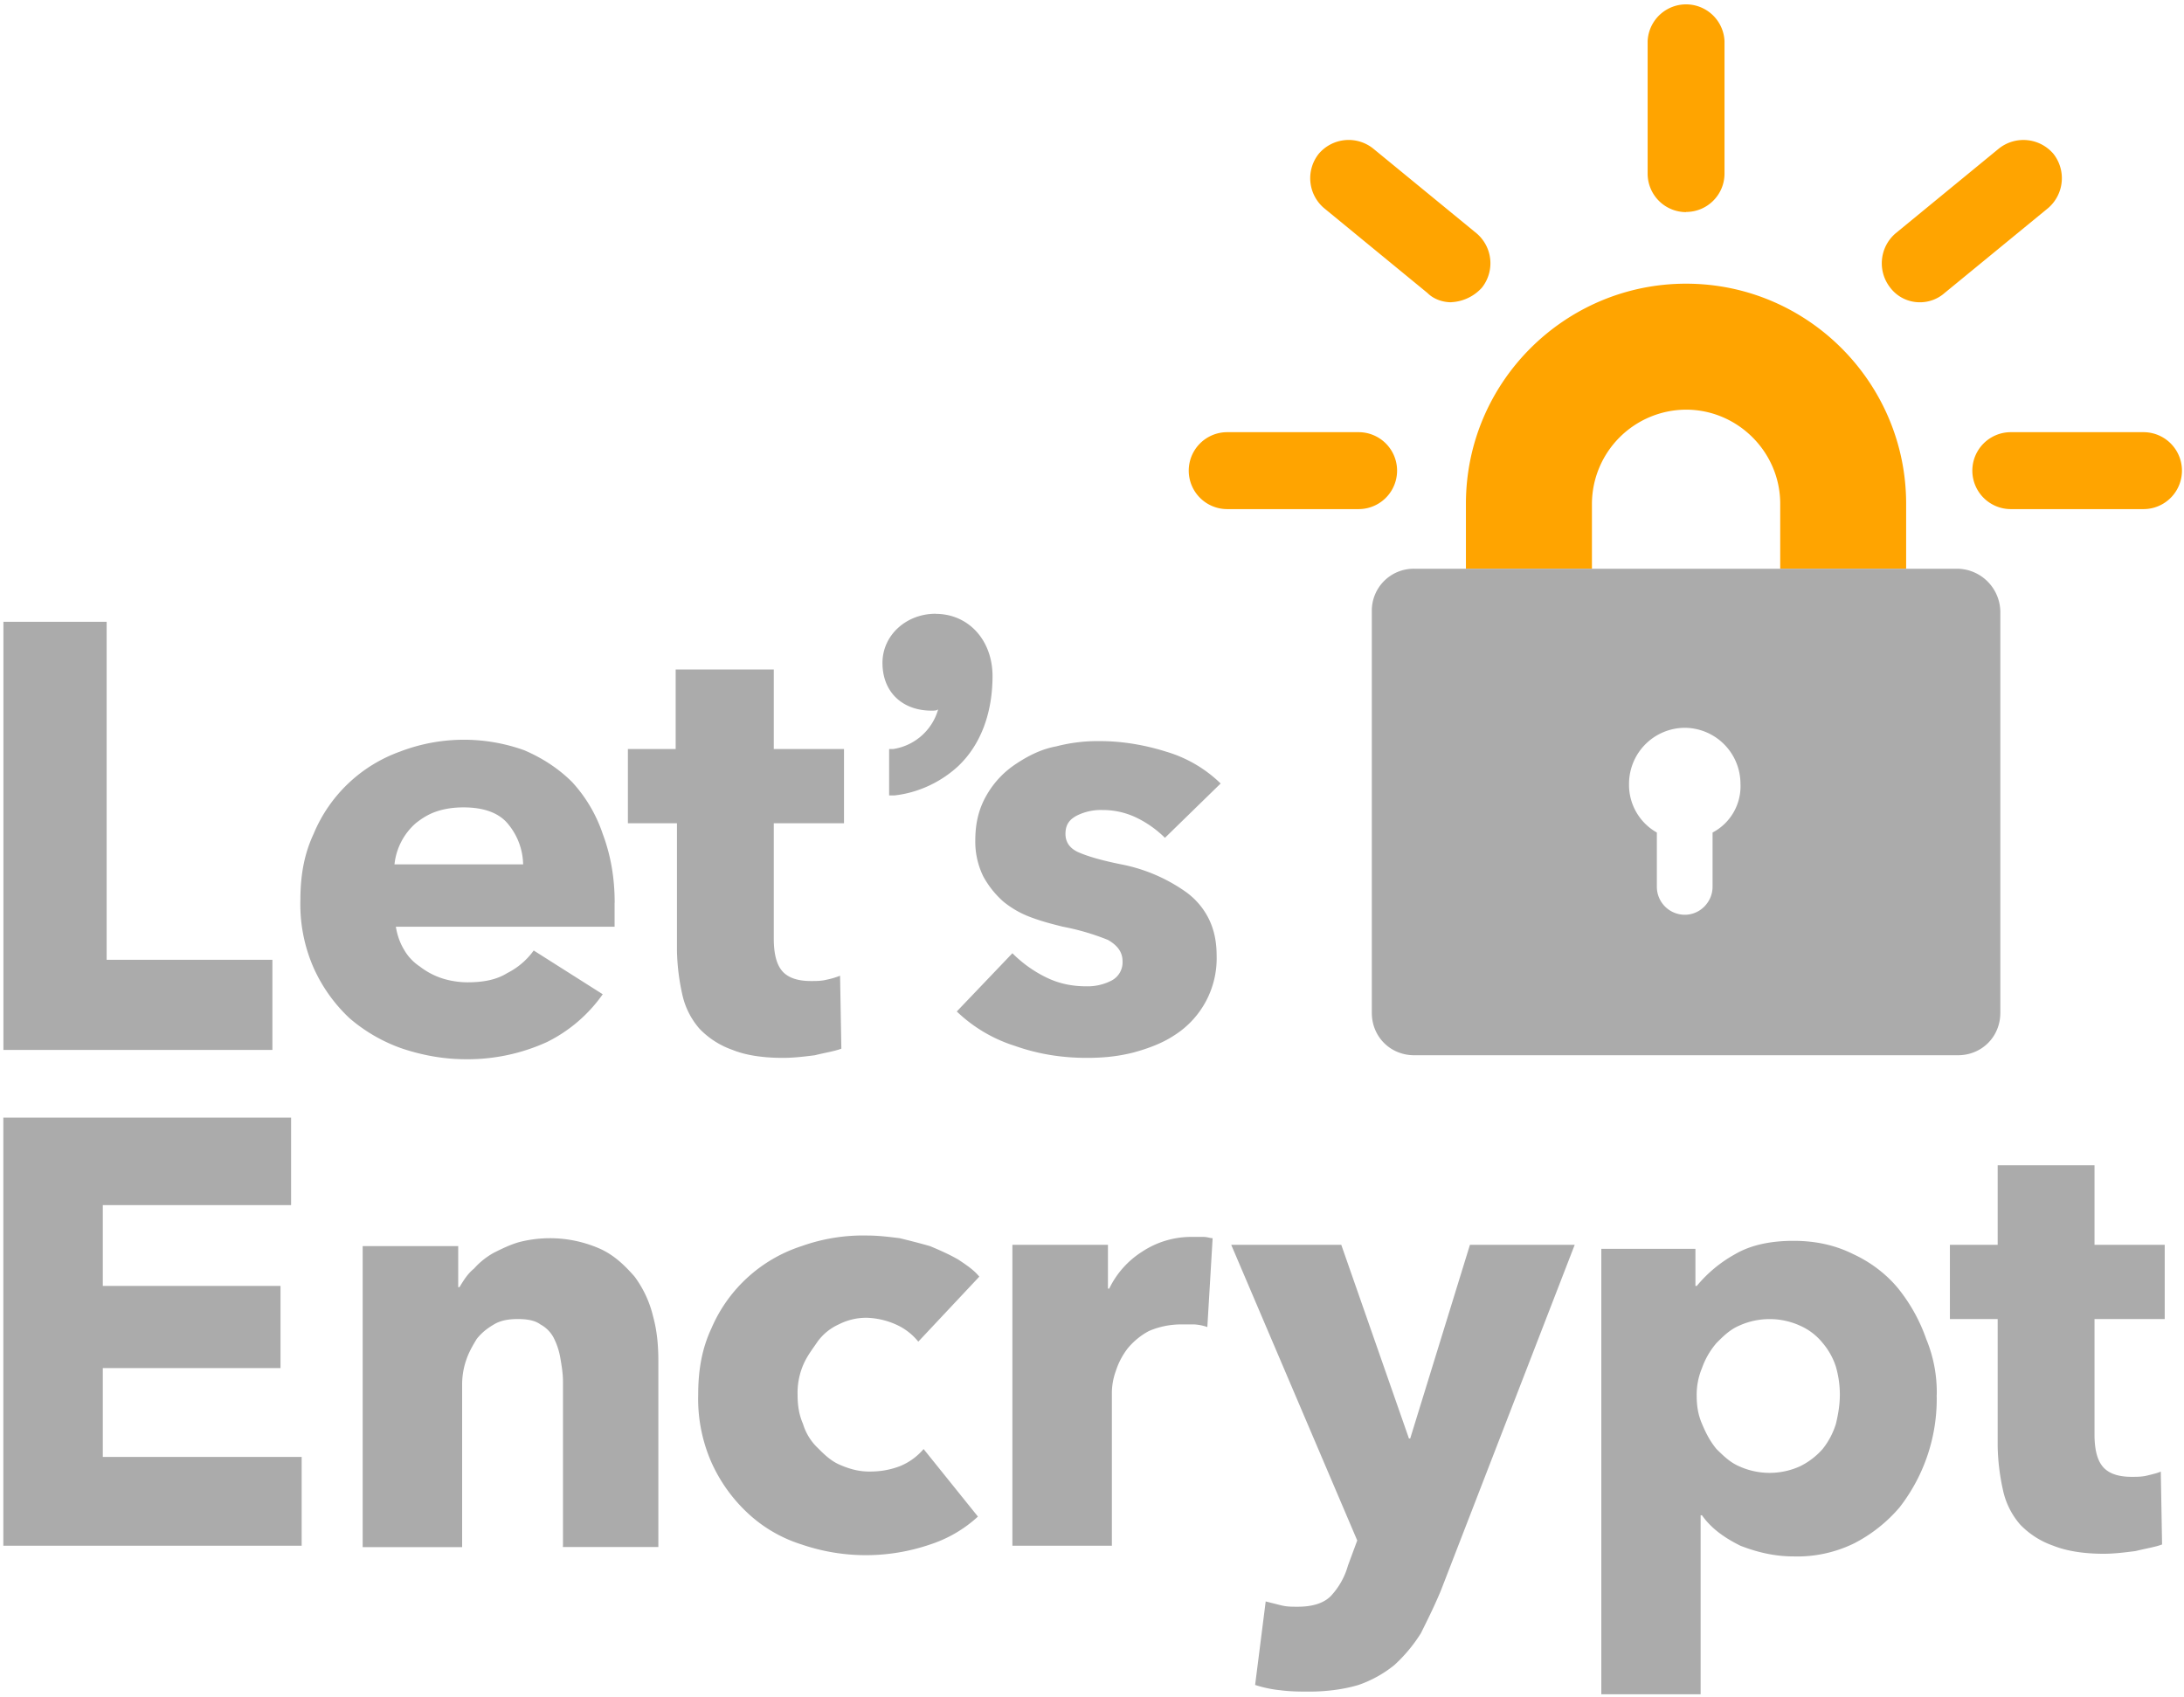 <svg viewBox="0 0 256 199" xmlns="http://www.w3.org/2000/svg" preserveAspectRatio="xMidYMid"><path d="M223.43 66.68h-14.76v-7.62c0-6.06-4.98-11.03-11.04-11.03a11.08 11.08 0 0 0-11.03 11.03v7.62h-14.77v-7.62c0-14.3 11.66-25.8 25.8-25.8 14.3 0 25.8 11.66 25.8 25.8v7.62Z" fill="#FFA400"/><path d="M229.5 66.68h-63.73a4.91 4.91 0 0 0-4.97 4.97v47.1c0 2.8 2.17 4.97 4.97 4.97h63.73c2.8 0 4.97-2.17 4.97-4.97v-47.1a5.11 5.11 0 0 0-4.97-4.97Zm-28.76 30.93v6.37c0 1.71-1.4 3.27-3.26 3.27a3.28 3.28 0 0 1-3.27-3.27v-6.37a6.41 6.41 0 0 1-3.26-5.75 6.57 6.57 0 0 1 6.53-6.53 6.57 6.57 0 0 1 6.53 6.53 6.13 6.13 0 0 1-3.27 5.75Z" fill="#ABABAB"/><path d="M159.24 59.69h-15.39a4.51 4.51 0 0 1 0-9.02h15.4a4.51 4.51 0 0 1 0 9.02ZM170.12 35.44c-.93 0-2.02-.31-2.8-1.09L155.2 24.4a4.6 4.6 0 0 1-.62-6.37 4.6 4.6 0 0 1 6.37-.62l12.13 9.95a4.6 4.6 0 0 1 .62 6.37 5.17 5.17 0 0 1-3.58 1.7ZM197.63 24.87a4.51 4.51 0 0 1-4.5-4.5V4.81a4.51 4.51 0 0 1 9.01 0v15.54c0 2.49-2.02 4.5-4.5 4.5ZM224.99 35.44a4.34 4.34 0 0 1-3.42-1.71 4.62 4.62 0 0 1 .62-6.37l12.12-9.95a4.62 4.62 0 0 1 6.38.62 4.62 4.62 0 0 1-.62 6.37l-12.13 9.95a4.36 4.36 0 0 1-2.95 1.09ZM251.26 59.69H235.7a4.51 4.51 0 0 1 0-9.02h15.55a4.51 4.51 0 0 1 0 9.02Z" fill="#FFA400"/><path d="M.4 123.1V72.9H12.5v39.63h19.43v10.57H.4Zm71.64-17.25v2.8H46.4c.15.93.46 1.86.93 2.64a5.82 5.82 0 0 0 1.87 2.02 8.64 8.64 0 0 0 2.64 1.4c.93.3 2.02.46 2.95.46 1.87 0 3.42-.3 4.66-1.08a8.56 8.56 0 0 0 3.11-2.65l8.09 5.13a17.46 17.46 0 0 1-6.53 5.6 22.42 22.42 0 0 1-9.48 2.02c-2.65 0-5.13-.47-7.46-1.24a19.09 19.09 0 0 1-6.22-3.58 18.45 18.45 0 0 1-4.2-5.9 18.52 18.52 0 0 1-1.55-7.93c0-2.96.46-5.44 1.55-7.77a17.28 17.28 0 0 1 10.1-9.64 20.9 20.9 0 0 1 14.61-.16c2.18.94 4.05 2.18 5.6 3.73a16.94 16.94 0 0 1 3.58 6.07c.93 2.48 1.4 5.13 1.4 8.08Zm-10.72-4.35a7.6 7.6 0 0 0-1.71-4.82c-1.09-1.4-2.95-2.02-5.28-2.02-1.1 0-2.18.15-3.11.46-.94.31-1.71.78-2.49 1.4a7.45 7.45 0 0 0-2.49 4.82h15.08v.16Zm29.38-4.98v13.53c0 1.7.3 2.95.93 3.73.62.77 1.7 1.24 3.42 1.24.62 0 1.24 0 1.86-.16a9.66 9.66 0 0 0 1.56-.46l.15 8.55c-.77.3-1.86.46-3.1.77-1.25.16-2.5.31-3.74.31-2.33 0-4.35-.3-5.9-.93a9.86 9.86 0 0 1-3.89-2.49 9.04 9.04 0 0 1-2.02-4.04 25.74 25.74 0 0 1-.62-5.13V96.52H73.6v-8.7h5.6v-9.33h11.5v9.33h8.23v8.7H90.7Zm18.96-24.56c-3.42 0-6.22 2.5-6.22 5.76 0 3.42 2.33 5.6 5.75 5.6.31 0 .62 0 .78-.16a6.5 6.5 0 0 1-5.28 4.66h-.47v5.44h.62c2.8-.31 5.44-1.56 7.46-3.42 2.64-2.49 4.04-6.22 4.04-10.57 0-4.2-2.8-7.3-6.68-7.3Zm26.89 26.27a12.45 12.45 0 0 0-3.27-2.33 9.07 9.07 0 0 0-4.04-.93 6.3 6.3 0 0 0-2.95.62c-.93.47-1.4 1.09-1.4 2.18 0 .93.47 1.7 1.56 2.17 1.08.47 2.64.93 4.97 1.4a19.53 19.53 0 0 1 7.62 3.26 8.56 8.56 0 0 1 2.64 3.11c.62 1.25.93 2.65.93 4.36a10.68 10.68 0 0 1-4.97 9.32c-1.4.93-3.11 1.56-4.82 2.02-1.87.47-3.58.62-5.44.62-2.95 0-5.75-.46-8.4-1.4a17.39 17.39 0 0 1-6.83-4.04l6.52-6.83a14.65 14.65 0 0 0 3.89 2.8c1.55.77 3.1 1.08 4.82 1.08a6.1 6.1 0 0 0 2.8-.62 2.41 2.41 0 0 0 1.4-2.33c0-1.09-.63-1.87-1.71-2.49a28.14 28.14 0 0 0-5.29-1.55c-1.24-.31-2.49-.63-3.73-1.1a11.18 11.18 0 0 1-3.26-1.86 10.89 10.89 0 0 1-2.34-2.95 9.25 9.25 0 0 1-.93-4.2c0-2.17.47-3.88 1.4-5.44a10.78 10.78 0 0 1 3.42-3.57c1.4-.93 2.95-1.71 4.66-2.02a19.3 19.3 0 0 1 5.13-.62c2.64 0 5.29.46 7.77 1.24a15.4 15.4 0 0 1 6.38 3.73l-6.53 6.37Zm-136.16 83v-50.2h33.73v10.26H12.05v9.48h20.83v9.63H12.05v10.42h23.31v10.41H.4Zm65.6 0v-19.27c0-.93-.16-1.87-.32-2.8a8.2 8.2 0 0 0-.78-2.33 3.75 3.75 0 0 0-1.55-1.55c-.62-.47-1.55-.63-2.64-.63s-2.02.16-2.8.63c-.78.46-1.4.93-2.02 1.7-.47.78-.93 1.56-1.24 2.5a8.8 8.8 0 0 0-.47 2.79v19.12H42.51V146.1h11.2v4.81h.15c.47-.77.93-1.55 1.7-2.17a8.8 8.8 0 0 1 2.34-1.87c.93-.46 1.87-.93 2.95-1.24a14.53 14.53 0 0 1 9.48.78c1.71.77 2.96 2.02 4.05 3.26a12.83 12.83 0 0 1 2.17 4.66c.47 1.71.62 3.42.62 5.29v21.76H65.98v-.16Zm41.65-23.93a7.04 7.04 0 0 0-2.64-2.02 9.1 9.1 0 0 0-3.42-.78c-1.25 0-2.33.3-3.27.78a6.24 6.24 0 0 0-2.48 2.02c-.63.93-1.25 1.7-1.71 2.8a8.36 8.36 0 0 0-.63 3.41c0 1.25.16 2.34.63 3.42a6.5 6.5 0 0 0 1.7 2.8c.78.78 1.56 1.56 2.65 2.02 1.09.47 2.17.78 3.42.78 1.24 0 2.33-.16 3.57-.62a7.2 7.2 0 0 0 2.8-2.02l6.37 7.92a15.21 15.21 0 0 1-5.6 3.27 23.25 23.25 0 0 1-15.07 0 16.45 16.45 0 0 1-6.37-3.73 18.45 18.45 0 0 1-4.2-5.9 18.52 18.52 0 0 1-1.55-7.94c0-2.95.46-5.44 1.55-7.77a17.28 17.28 0 0 1 10.57-9.64 21.46 21.46 0 0 1 7.77-1.24c1.25 0 2.49.16 3.73.31 1.25.31 2.49.62 3.58.94 1.09.46 2.17.93 3.26 1.55.93.62 1.87 1.24 2.49 2.02l-7.15 7.62Zm33.88-1.71a5.52 5.52 0 0 0-1.55-.31h-1.4a9.6 9.6 0 0 0-3.89.77 8.3 8.3 0 0 0-2.48 2.02 8.64 8.64 0 0 0-1.4 2.65 7.73 7.73 0 0 0-.47 2.48v18.03h-11.66v-35.28h11.2v5.13h.15a10.55 10.55 0 0 1 3.89-4.35 10.42 10.42 0 0 1 5.75-1.71h1.4c.46 0 .77.15 1.08.15l-.62 10.42Zm27.36 30.93c-.78 1.86-1.56 3.42-2.33 4.97a18.03 18.03 0 0 1-3.11 3.73 13.86 13.86 0 0 1-4.2 2.33c-1.55.47-3.57.78-5.75.78-1.09 0-2.18 0-3.42-.16a14.02 14.02 0 0 1-2.95-.62l1.24-9.79 1.87.47c.62.15 1.24.15 1.86.15 1.87 0 3.11-.46 3.89-1.24a8.65 8.65 0 0 0 2.02-3.58l1.09-2.95-14.77-34.66h12.9l7.93 22.7h.15l7-22.7h12.28l-15.7 40.57Zm58.13-23a20.7 20.7 0 0 1-4.35 13.21 17.54 17.54 0 0 1-5.29 4.2 15.13 15.13 0 0 1-7.15 1.55c-2.17 0-4.2-.47-6.21-1.25-1.87-.93-3.42-2.02-4.51-3.57h-.16v20.98H187.7v-52.22h11.03v4.35h.16a15.62 15.62 0 0 1 4.5-3.73c1.87-1.09 4.2-1.56 6.84-1.56 2.49 0 4.82.47 7 1.56 2.02.93 3.88 2.33 5.28 4.04a19.86 19.86 0 0 1 3.27 5.9 16.3 16.3 0 0 1 1.24 6.53Zm-11.35 0c0-1.1-.15-2.18-.46-3.27a8.15 8.15 0 0 0-1.56-2.8 7.04 7.04 0 0 0-2.64-2.02 8.63 8.63 0 0 0-7.15 0c-1.09.47-1.86 1.24-2.64 2.02a9.21 9.21 0 0 0-1.71 2.95 8.12 8.12 0 0 0-.62 3.27c0 1.09.15 2.18.62 3.26.46 1.1.93 2.02 1.7 2.96.79.77 1.56 1.55 2.65 2.02a8.63 8.63 0 0 0 7.15 0 8.54 8.54 0 0 0 2.64-2.02 8.91 8.91 0 0 0 1.56-2.96c.3-1.24.46-2.33.46-3.42Zm29.85-8.87v13.53c0 1.7.3 2.95.93 3.73.62.77 1.7 1.24 3.42 1.24.62 0 1.24 0 1.86-.16.62-.15 1.25-.3 1.56-.46l.15 8.55c-.77.3-1.86.46-3.1.77-1.25.16-2.5.32-3.74.32-2.33 0-4.35-.32-5.9-.94a9.86 9.86 0 0 1-3.89-2.48 9.04 9.04 0 0 1-2.02-4.05 25.74 25.74 0 0 1-.62-5.12v-14.93h-5.6v-8.7h5.6v-9.33h11.35v9.33h8.23v8.7h-8.23Z" fill="#ABABAB"/></svg>